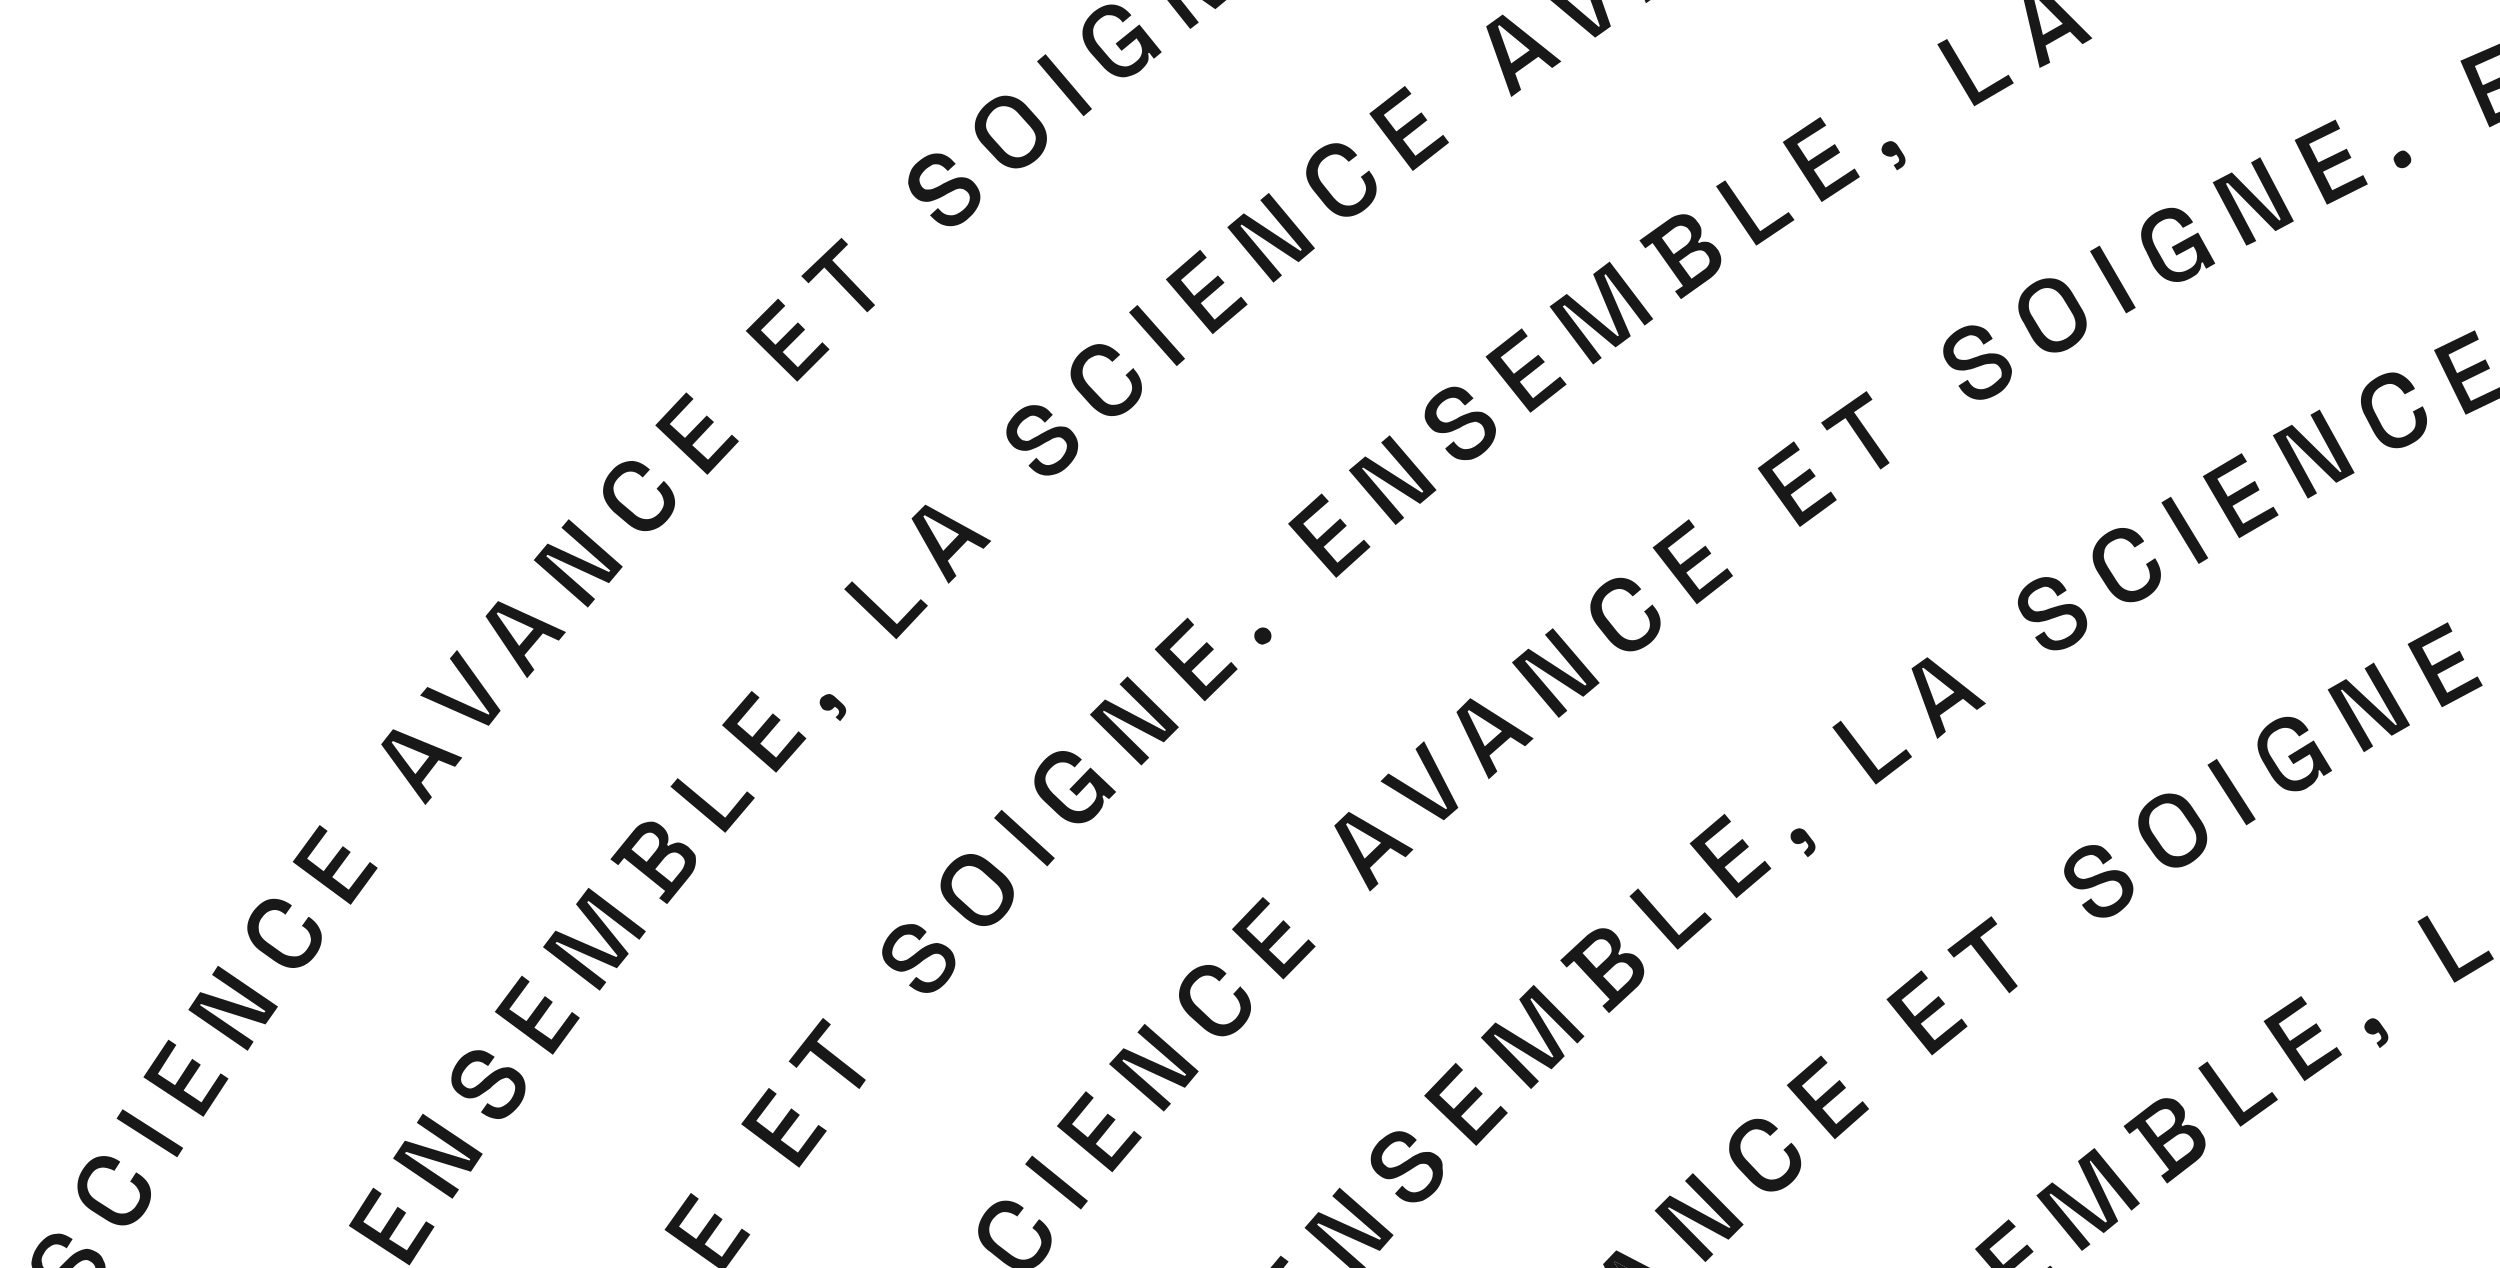 <?xml version="1.0" encoding="utf-8"?>
<!-- Generator: Adobe Illustrator 28.2.0, SVG Export Plug-In . SVG Version: 6.00 Build 0)  -->
<svg version="1.1" id="Layer_2_00000100372783214258638660000006104304518250948776_"
	 xmlns="http://www.w3.org/2000/svg" xmlns:xlink="http://www.w3.org/1999/xlink" x="0px" y="0px" viewBox="0 0 378.5 192"
	 style="enable-background:new 0 0 378.5 192;" xml:space="preserve">
<style type="text/css">
	.st0{fill:#191819;}
</style>
<g id="Layer_1-2">
	<g>
		<polygon class="st0" points="244.4,191.1 244.9,192 246.4,192 244.5,191 		"/>
		<polygon class="st0" points="367.5,138.6 366,139.5 371.6,148.8 377.6,145.2 376.8,143.9 372.3,146.6 		"/>
		<polygon class="st0" points="255.1,178.8 262,185.8 261.8,185.9 252.8,181 250.5,183.3 258.2,191.1 259.4,189.9 252.5,182.9 
			252.7,182.8 261.7,187.7 264,185.4 256.3,177.6 		"/>
		<polygon class="st0" points="248,134.5 246.7,135.7 254,143.8 259.2,139.2 258.1,138.1 254.2,141.6 		"/>
		<polygon class="st0" points="242.7,191.4 243,192 244.9,192 244.4,191.1 244.5,191 246.4,192 249.9,192 244.7,189.3 		"/>
		<polygon class="st0" points="168.3,175.2 165.9,173.2 168.9,169.5 167.7,168.6 164.7,172.2 162.3,170.2 165.6,166.2 164.4,165.2 
			160,170.5 168.4,177.5 172.9,172.2 171.7,171.2 		"/>
		<path class="st0" d="M333.2,171.3c-0.3-0.4-0.6-0.7-1-0.8s-0.7-0.2-1-0.2c-0.3,0-0.6,0.1-0.8,0.2l-0.1-0.2
			c0.1-0.2,0.3-0.5,0.4-0.8c0.1-0.3,0.1-0.6,0.1-1s-0.2-0.8-0.5-1.1l-0.1-0.1c-0.3-0.4-0.8-0.8-1.2-0.9s-1-0.2-1.5-0.1
			s-1,0.4-1.6,0.8l-4.4,3.4l0.9,1.2l1.2-0.9l4.8,6.3l-1.2,0.9l0.9,1.2l4.4-3.4c0.5-0.4,0.9-0.8,1.1-1.3c0.2-0.5,0.4-1,0.3-1.5
			c0-0.5-0.2-1-0.6-1.5L333.2,171.3L333.2,171.3z M324.8,169.7l1.8-1.3c0.4-0.3,0.9-0.5,1.3-0.5s0.8,0.2,1,0.6l0.1,0.1
			c0.3,0.4,0.4,0.8,0.3,1.2s-0.4,0.8-0.8,1.1l-1.8,1.3L324.8,169.7L324.8,169.7z M332.1,173.5c-0.1,0.4-0.4,0.8-0.8,1.1l-1.8,1.3
			l-2-2.5l1.8-1.3c0.5-0.4,0.9-0.5,1.3-0.5c0.4,0,0.8,0.2,1.1,0.6l0.1,0.1C332.1,172.7,332.2,173,332.1,173.5L332.1,173.5z"/>
		<path class="st0" d="M220.5,107.8l4.9,10.2l1.3-1.2l-1.2-2.4l3.2-2.8l2.2,1.4l1.3-1.2l-9.6-6.1L220.5,107.8L220.5,107.8z
			 M224.8,113l-2.6-5.3l0.2-0.2l5,3.2L224.8,113L224.8,113z"/>
		<path class="st0" d="M286,23.7c0.3,0.1,0.6,0,0.9-0.2l0.2-0.1l0.3,0.4c0.2,0.4,0.2,0.7-0.2,0.9l-0.5,0.3l0.5,0.8l0.5-0.3
			c0.9-0.5,1-1.3,0.5-2.1l-0.9-1.4c-0.2-0.3-0.5-0.5-0.8-0.6c-0.3-0.1-0.6,0-1,0.2s-0.5,0.5-0.6,0.8c-0.1,0.3,0,0.6,0.2,0.9
			C285.4,23.5,285.7,23.7,286,23.7L286,23.7z"/>
		<polygon class="st0" points="278.7,109.1 277.4,110.1 284,118.8 289.5,114.6 288.6,113.4 284.4,116.6 		"/>
		<path class="st0" d="M326,129.2c0.8,1.2,1.7,1.9,2.8,2.1c1.1,0.2,2.2-0.1,3.3-0.9c1.1-0.8,1.8-1.7,2-2.7s0-2.2-0.8-3.4l-1.4-2.1
			c-0.8-1.2-1.7-1.9-2.8-2c-1.1-0.2-2.2,0.1-3.3,0.9s-1.8,1.7-2,2.7c-0.2,1.1,0,2.2,0.8,3.4L326,129.2L326,129.2z M325.4,123.9
			c0.1-0.7,0.5-1.3,1.2-1.7c0.7-0.5,1.4-0.7,2.1-0.5c0.7,0.2,1.2,0.6,1.7,1.3l1.5,2.2c0.5,0.7,0.7,1.4,0.6,2.1
			c-0.1,0.7-0.5,1.3-1.2,1.8c-0.7,0.5-1.4,0.6-2.1,0.5c-0.7-0.1-1.3-0.6-1.8-1.3l-1.5-2.2C325.4,125.3,325.3,124.6,325.4,123.9
			L325.4,123.9z"/>
		
			<rect x="329.8" y="74.7" transform="matrix(0.855 -0.519 0.519 0.855 6.479 183.372)" class="st0" width="1.7" height="10.9"/>
		<polygon class="st0" points="358,101.2 362.9,109.7 362.7,109.8 355.2,102.8 352.4,104.4 357.9,113.9 359.3,113 354.4,104.5 
			354.6,104.4 362.1,111.4 364.9,109.8 359.4,100.3 		"/>
		<polygon class="st0" points="369.7,107.1 375.9,103.8 375.1,102.4 370.5,104.9 369,102.1 373.1,99.9 372.4,98.5 368.2,100.8 
			366.7,98 371.3,95.6 370.6,94.2 364.5,97.5 		"/>
		
			<rect x="159.2" y="173.6" transform="matrix(0.63 -0.776 0.776 0.63 -79.818 190.436)" class="st0" width="1.7" height="10.9"/>
		<path class="st0" d="M207.4,131.4l3.1-3l2.3,1.4l1.2-1.2l-9.8-5.7L202,125l5.4,10l1.3-1.2L207.4,131.4z M203.8,124.8l0.2-0.2
			l5.1,3l-2.5,2.4L203.8,124.8L203.8,124.8z"/>
		<polygon class="st0" points="243.9,4 242.5,0 240.8,0 242.2,3.9 242.1,4.1 237.3,0 234.7,0 241.5,5.7 		"/>
		<polygon class="st0" points="206.7,69.1 204.2,71.2 211.3,79.5 212.6,78.4 206.2,70.9 206.4,70.8 215,76.3 217.5,74.2 210.4,65.9 
			209.1,67 215.5,74.4 215.3,74.6 		"/>
		<path class="st0" d="M217.4,59.8c-0.6,0.5-1,1-1.3,1.5s-0.4,1.1-0.4,1.7s0.3,1.1,0.7,1.6c0.4,0.5,0.8,0.8,1.3,0.9
			c0.5,0.1,1,0.1,1.5,0c0.6-0.1,1.1-0.4,1.8-0.7l0.5-0.3c0.4-0.2,0.8-0.4,1.2-0.5c0.4-0.1,0.7-0.2,0.9-0.1c0.3,0.1,0.5,0.2,0.8,0.5
			c0.3,0.4,0.4,0.9,0.4,1.4c-0.1,0.5-0.4,1-1.1,1.5c-0.6,0.5-1.2,0.7-1.8,0.7s-1.1-0.3-1.6-0.9l-0.2-0.3l-1.3,1.1l0.2,0.3
			c0.5,0.6,1.1,1.1,1.7,1.3s1.3,0.2,2,0.1c0.7-0.2,1.3-0.5,2-1.1c0.6-0.5,1.1-1.1,1.4-1.7s0.4-1.2,0.4-1.8c-0.1-0.6-0.3-1.1-0.7-1.6
			c-0.4-0.5-0.9-0.8-1.4-1c-0.5-0.1-1-0.1-1.6,0c-0.6,0.2-1.2,0.4-1.8,0.7l-0.5,0.3c-0.4,0.2-0.8,0.4-1.1,0.5
			c-0.3,0.1-0.6,0.1-0.9,0s-0.5-0.2-0.7-0.5c-0.3-0.4-0.4-0.8-0.3-1.2s0.4-0.9,0.9-1.3c0.4-0.3,0.7-0.5,1.1-0.6c0.4-0.1,0.7-0.1,1,0
			c0.3,0.1,0.6,0.3,0.9,0.7l0.4,0.4l1.3-1.1l-0.4-0.4c-0.5-0.6-1-1-1.6-1.2s-1.2-0.2-1.8,0S218,59.3,217.4,59.8L217.4,59.8z"/>
		<polygon class="st0" points="341.6,36.5 337,27.8 337.3,27.7 344.5,35 347.3,33.5 342.2,23.8 340.8,24.6 345.3,33.2 345.1,33.4 
			337.9,26.1 335,27.6 340.1,37.2 		"/>
		<polygon class="st0" points="125.8,155.1 124.6,154.1 119.4,160.7 120.6,161.7 122.7,159.1 130.1,164.9 131.1,163.5 123.7,157.7 
					"/>
		<path class="st0" d="M154.8,63.8c0.3-0.3,0.7-0.5,1-0.7s0.7-0.2,1-0.1c0.3,0.1,0.7,0.3,1,0.6l0.4,0.4l1.2-1.2l-0.4-0.4
			c-0.5-0.6-1.1-0.9-1.7-1c-0.6-0.1-1.2-0.1-1.8,0.1c-0.6,0.2-1.2,0.6-1.7,1.1s-0.9,1.1-1.2,1.6c-0.2,0.6-0.3,1.1-0.2,1.7
			s0.4,1.1,0.8,1.5c0.4,0.5,0.9,0.7,1.4,0.8c0.5,0.1,1,0.1,1.5-0.1s1.1-0.4,1.7-0.8l0.5-0.3c0.4-0.2,0.8-0.4,1.1-0.6
			c0.3-0.1,0.6-0.2,0.9-0.2c0.3,0,0.6,0.2,0.8,0.4c0.4,0.4,0.5,0.8,0.4,1.3s-0.4,1-0.9,1.6c-0.6,0.5-1.1,0.8-1.7,0.9
			s-1.2-0.2-1.7-0.8l-0.3-0.3l-1.2,1.2l0.3,0.3c0.6,0.6,1.2,1,1.8,1.1c0.6,0.2,1.3,0.1,2-0.1c0.7-0.2,1.3-0.6,1.9-1.2
			c0.6-0.6,1-1.2,1.3-1.8c0.2-0.6,0.3-1.2,0.2-1.8s-0.4-1.1-0.8-1.6s-0.9-0.8-1.4-0.8c-0.5-0.1-1.1,0-1.6,0.2s-1.1,0.5-1.8,0.9
			l-0.5,0.3c-0.4,0.2-0.8,0.4-1.1,0.6s-0.6,0.2-0.9,0.1c-0.3,0-0.5-0.2-0.7-0.4c-0.3-0.3-0.5-0.8-0.4-1.2S154.3,64.3,154.8,63.8
			L154.8,63.8z"/>
		<polygon class="st0" points="207.5,82.8 206.5,81.7 202.5,85.2 200.4,82.8 203.9,79.6 202.9,78.5 199.4,81.7 197.3,79.3 
			201.2,75.9 200.1,74.7 195,79.3 202.3,87.5 		"/>
		<path class="st0" d="M126.5,108.6l0.7,0.6l0.4-0.5c0.7-0.8,0.7-1.5-0.1-2.2l-1.2-1.1c-0.3-0.2-0.6-0.4-0.9-0.3
			c-0.3,0-0.6,0.2-0.9,0.4s-0.4,0.6-0.4,0.9s0.2,0.6,0.4,0.9c0.2,0.2,0.5,0.3,0.9,0.3c0.3,0,0.6-0.2,0.8-0.4l0.2-0.2l0.4,0.3
			c0.3,0.3,0.3,0.6,0.1,0.9L126.5,108.6L126.5,108.6z"/>
		<path class="st0" d="M143.6,143.5c-0.5-0.4-1-0.6-1.5-0.7s-1.1,0.1-1.6,0.3s-1.1,0.6-1.7,1.1l-0.5,0.4c-0.4,0.3-0.7,0.5-1,0.7
			c-0.3,0.1-0.6,0.2-0.9,0.2s-0.5-0.1-0.8-0.3c-0.4-0.3-0.6-0.7-0.5-1.2s0.2-0.9,0.7-1.5c0.3-0.4,0.6-0.6,0.9-0.8
			c0.3-0.2,0.7-0.2,1-0.2c0.4,0,0.7,0.2,1.1,0.5l0.4,0.4l1.1-1.3l-0.4-0.4c-0.6-0.5-1.2-0.8-1.8-0.8s-1.2,0.1-1.8,0.3
			c-0.6,0.3-1.1,0.7-1.6,1.3s-0.8,1.2-1,1.8s-0.2,1.2,0,1.7c0.1,0.5,0.5,1,1,1.4c0.5,0.4,1,0.6,1.5,0.7c0.5,0.1,1-0.1,1.5-0.3
			c0.5-0.2,1.1-0.6,1.6-1l0.5-0.4c0.4-0.3,0.8-0.5,1.1-0.7c0.3-0.2,0.6-0.3,0.9-0.3c0.3,0,0.6,0.1,0.8,0.3c0.4,0.3,0.6,0.8,0.6,1.3
			c0,0.5-0.3,1.1-0.8,1.7c-0.5,0.6-1,0.9-1.6,1c-0.6,0.1-1.2-0.1-1.8-0.6l-0.3-0.2l-1.1,1.3l0.3,0.2c0.6,0.5,1.3,0.8,1.9,0.9
			c0.7,0.1,1.3,0,1.9-0.3c0.6-0.3,1.2-0.8,1.7-1.4s0.9-1.3,1.1-1.9s0.2-1.2,0-1.8C144.4,144.4,144.1,143.9,143.6,143.5L143.6,143.5z
			"/>
		<path class="st0" d="M166.6,53.8c0.6,0.1,1.2,0.4,1.7,0.9l0.1,0.1l1.2-1.1l-0.1-0.1c-0.9-0.9-1.8-1.4-2.8-1.5c-1-0.1-2,0.4-3,1.2
			c-1,0.9-1.5,1.9-1.6,3c-0.1,1.1,0.4,2.2,1.4,3.2l1.7,1.9c1,1,2,1.6,3.1,1.6c1.1,0,2.1-0.4,3.1-1.3c1-0.9,1.5-1.8,1.5-2.9
			s-0.4-2-1.2-2.9l-0.1-0.2l-1.2,1.1l0.2,0.2c0.5,0.5,0.8,1.1,0.8,1.7c0,0.6-0.3,1.2-0.9,1.8c-0.6,0.6-1.3,0.8-2,0.8
			s-1.3-0.4-1.9-1.1l-1.8-1.9c-0.6-0.7-0.9-1.3-0.9-2c0-0.7,0.3-1.3,0.9-1.9C165.4,54,166,53.7,166.6,53.8L166.6,53.8z"/>
		<polygon class="st0" points="194.1,41.7 187.8,34.2 188,34 196.6,39.7 199.1,37.6 192.1,29.2 190.8,30.3 197.1,37.8 196.9,38 
			188.3,32.3 185.8,34.4 192.8,42.8 		"/>
		<polygon class="st0" points="113.8,104.6 109.3,109.8 117.5,117 122.1,111.8 120.9,110.7 117.5,114.7 115.1,112.6 118.2,109 
			117,108 113.9,111.6 111.6,109.6 115,105.6 		"/>
		<path class="st0" d="M104.3,128.3l-0.1-0.1c-0.4-0.3-0.8-0.5-1.2-0.6s-0.7,0-1,0.1s-0.6,0.2-0.8,0.4l-0.2-0.2
			c0.1-0.2,0.2-0.5,0.2-0.8s0-0.7-0.2-1c-0.1-0.3-0.4-0.7-0.8-1l-0.1-0.1c-0.4-0.3-0.9-0.6-1.4-0.6c-0.5,0-1,0.1-1.5,0.3
			s-0.9,0.6-1.3,1.1l-3.5,4.3l1.2,0.9l0.9-1.1l6.2,5l-0.9,1.1l1.2,0.9l3.5-4.3c0.4-0.5,0.7-1,0.8-1.6c0.1-0.5,0.1-1,0-1.5
			C105.1,129.1,104.7,128.7,104.3,128.3L104.3,128.3z M95.6,128.6l1.4-1.7c0.3-0.4,0.7-0.7,1.1-0.8s0.8,0,1.1,0.3l0.1,0.1
			c0.4,0.3,0.5,0.6,0.5,1.1s-0.2,0.8-0.5,1.2l-1.4,1.7L95.6,128.6L95.6,128.6z M103.1,131.9l-1.4,1.7l-2.5-2l1.4-1.7
			c0.4-0.4,0.7-0.7,1.2-0.8c0.4-0.1,0.8,0,1.2,0.3l0.1,0.1c0.4,0.3,0.6,0.7,0.6,1.1C103.6,131,103.5,131.4,103.1,131.9L103.1,131.9z
			"/>
		<polygon class="st0" points="63.1,170 71.2,175.5 71.1,175.7 61.3,172.7 59.5,175.4 68.5,181.5 69.5,180.1 61.3,174.6 61.5,174.4 
			71.3,177.4 73.1,174.7 64,168.6 		"/>
		<polygon class="st0" points="61.6,189.3 58.9,187.6 61.5,183.6 60.2,182.7 57.6,186.7 55,185 57.8,180.7 56.5,179.8 52.8,185.6 
			62,191.6 65.8,185.7 64.5,184.9 		"/>
		<polygon class="st0" points="83.5,157.4 80.9,155.6 83.7,151.7 82.5,150.8 79.7,154.6 77.1,152.8 80.2,148.6 79,147.7 74.9,153.2 
			83.7,159.7 87.8,154.1 86.6,153.2 		"/>
		<polygon class="st0" points="87.2,136.9 93.5,144.7 93.3,144.9 84.1,140.9 82.2,143.4 90.8,150 91.8,148.7 84.1,142.8 84.3,142.6 
			93.4,146.6 95.2,144.4 88.9,136.6 89.1,136.4 96.8,142.3 97.8,141 89.1,134.4 		"/>
		<path class="st0" d="M78.2,162.1c-0.5-0.4-1.1-0.6-1.6-0.5c-0.5,0-1,0.2-1.6,0.5c-0.5,0.3-1,0.7-1.6,1.2l-0.4,0.4
			c-0.3,0.3-0.7,0.6-1,0.8s-0.6,0.3-0.8,0.3c-0.3,0-0.5-0.1-0.8-0.3c-0.4-0.3-0.6-0.6-0.6-1.1s0.2-1,0.6-1.5
			c0.3-0.4,0.6-0.7,0.9-0.9c0.3-0.2,0.6-0.3,1-0.3c0.3,0,0.7,0.1,1.1,0.4l0.5,0.3l1-1.4l-0.5-0.3c-0.6-0.4-1.2-0.7-1.9-0.7
			c-0.6,0-1.2,0.1-1.8,0.5c-0.6,0.3-1.1,0.8-1.5,1.4c-0.4,0.6-0.7,1.2-0.8,1.8c-0.1,0.6-0.1,1.2,0.1,1.7s0.6,1,1.1,1.3
			c0.5,0.4,1,0.6,1.5,0.6c0.5,0,1-0.1,1.5-0.4s1-0.7,1.6-1.1l0.4-0.4c0.4-0.3,0.7-0.6,1-0.8s0.6-0.3,0.9-0.4s0.6,0.1,0.8,0.3
			c0.4,0.3,0.7,0.7,0.7,1.2c0,0.5-0.2,1.1-0.6,1.7c-0.4,0.6-1,1-1.5,1.2c-0.6,0.2-1.2,0-1.8-0.4l-0.3-0.2l-1,1.4l0.3,0.2
			c0.7,0.5,1.3,0.7,2,0.8s1.3-0.1,1.9-0.5c0.6-0.4,1.1-0.9,1.6-1.5c0.5-0.7,0.8-1.3,0.9-2c0.1-0.6,0.1-1.2-0.1-1.8
			S78.8,162.5,78.2,162.1L78.2,162.1z"/>
		<polygon class="st0" points="188.9,46.1 187.9,44.9 183.9,48.4 181.8,45.9 185.4,42.8 184.4,41.7 180.8,44.8 178.8,42.4 182.7,39 
			181.7,37.8 176.5,42.3 183.6,50.6 		"/>
		<polygon class="st0" points="349.4,161.4 347.6,158.8 351.5,156.1 350.7,154.9 346.7,157.6 345,155 349.3,152 348.4,150.8 
			342.7,154.6 348.9,163.7 354.6,159.7 353.8,158.5 		"/>
		<polygon class="st0" points="306.9,188.4 303.3,191.5 301.2,189.1 305.2,185.7 304.1,184.6 299,189.1 301.5,192 305,192 
			307.9,189.5 		"/>
		<polygon class="st0" points="309.9,192 310.8,192 310.4,191.6 		"/>
		<polygon class="st0" points="339.7,168.4 334.2,160.7 332.8,161.7 339.2,170.6 344.9,166.5 344,165.3 		"/>
		<path class="st0" d="M360.3,154.8c-0.2-0.3-0.5-0.5-0.8-0.6s-0.6,0-0.9,0.2c-0.3,0.2-0.5,0.5-0.6,0.8c-0.1,0.3,0,0.6,0.2,0.9
			c0.2,0.3,0.4,0.4,0.8,0.5c0.3,0.1,0.6,0,0.9-0.2l0.2-0.1l0.3,0.4c0.2,0.4,0.2,0.6-0.2,0.9l-0.4,0.3l0.5,0.8l0.5-0.4
			c0.9-0.6,1-1.3,0.5-2.1L360.3,154.8L360.3,154.8z"/>
		
			<rect x="337" y="114.3" transform="matrix(0.841 -0.541 0.541 0.841 -11.053 201.989)" class="st0" width="1.7" height="10.9"/>
		<polygon class="st0" points="230,151.3 235.2,160 235,160.1 226.4,154.8 224.2,157.1 231.8,164.9 233,163.7 226.2,156.8 
			226.3,156.6 234.9,161.9 236.9,159.9 231.7,151.3 231.9,151.1 238.8,158 239.9,156.9 232.2,149.1 		"/>
		<path class="st0" d="M217.8,175.1c-0.5-0.4-1-0.7-1.5-0.7s-1.1,0-1.6,0.3c-0.6,0.2-1.1,0.6-1.7,1l-0.5,0.3
			c-0.4,0.3-0.8,0.5-1.1,0.6s-0.6,0.2-0.9,0.2c-0.3,0-0.5-0.1-0.8-0.4c-0.4-0.3-0.5-0.7-0.5-1.2c0.1-0.5,0.3-0.9,0.8-1.4
			c0.3-0.3,0.6-0.6,1-0.8s0.7-0.2,1-0.2c0.4,0.1,0.7,0.2,1,0.6l0.4,0.4l1.1-1.2l-0.4-0.4c-0.6-0.5-1.2-0.8-1.8-0.9
			c-0.6-0.1-1.2,0-1.8,0.3c-0.6,0.3-1.1,0.7-1.7,1.2c-0.5,0.6-0.9,1.1-1.1,1.7c-0.2,0.6-0.2,1.1-0.1,1.7c0.1,0.5,0.4,1,0.9,1.5
			c0.5,0.4,0.9,0.7,1.4,0.8s1,0,1.5-0.2c0.5-0.2,1.1-0.5,1.7-0.9l0.5-0.3c0.4-0.3,0.8-0.5,1.1-0.7s0.6-0.2,0.9-0.2
			c0.3,0,0.6,0.1,0.8,0.4c0.4,0.4,0.6,0.8,0.5,1.3c0,0.5-0.3,1.1-0.8,1.6c-0.5,0.6-1.1,0.9-1.7,1c-0.6,0.1-1.2-0.1-1.8-0.7l-0.3-0.3
			l-1.1,1.2l0.3,0.3c0.6,0.6,1.2,0.9,1.9,1s1.3,0,2-0.2c0.6-0.3,1.2-0.7,1.8-1.3c0.6-0.6,0.9-1.2,1.1-1.9c0.2-0.6,0.2-1.2,0.1-1.8
			C218.5,176,218.2,175.5,217.8,175.1L217.8,175.1z"/>
		<path class="st0" d="M248.2,145.2l-0.1-0.1c-0.4-0.4-0.7-0.6-1.1-0.7s-0.7-0.1-1-0.1c-0.3,0.1-0.6,0.1-0.8,0.3l-0.2-0.2
			c0.1-0.2,0.2-0.5,0.3-0.8s0.1-0.6,0-1s-0.3-0.7-0.6-1.1l-0.1-0.1c-0.4-0.4-0.8-0.7-1.3-0.8c-0.5-0.1-1-0.1-1.5,0.1
			c-0.5,0.2-1,0.5-1.5,0.9l-4.1,3.8l1,1.1l1.1-1l5.4,5.8l-1.1,1l1,1.1l4.1-3.8c0.5-0.4,0.8-0.9,1-1.4c0.2-0.5,0.3-1,0.2-1.5
			C248.8,146.1,248.6,145.7,248.2,145.2L248.2,145.2z M239.6,144.3l1.6-1.5c0.4-0.4,0.8-0.6,1.2-0.6c0.4,0,0.8,0.1,1.1,0.5l0.1,0.1
			c0.3,0.3,0.4,0.7,0.4,1.1s-0.3,0.8-0.7,1.2l-1.6,1.5L239.6,144.3L239.6,144.3z M247.2,147.4c-0.1,0.4-0.3,0.8-0.7,1.2l-1.6,1.5
			l-2.2-2.3l1.6-1.5c0.4-0.4,0.8-0.6,1.2-0.6c0.4,0,0.8,0.1,1.1,0.5l0.1,0.1C247.1,146.6,247.3,146.9,247.2,147.4L247.2,147.4z"/>
		<polygon class="st0" points="223.5,171.2 221.2,169 224.5,165.6 223.4,164.5 220.1,167.9 217.9,165.8 221.5,162 220.4,160.9 
			215.6,165.9 223.5,173.5 228.3,168.5 227.2,167.4 		"/>
		<polygon class="st0" points="278,170.2 275.9,167.8 279.5,164.7 278.5,163.5 274.9,166.7 272.8,164.4 276.7,160.9 275.7,159.8 
			270.5,164.3 277.8,172.5 283,167.9 282,166.7 		"/>
		<path class="st0" d="M271.2,173l-1.2,1.1l0.2,0.2c0.5,0.5,0.8,1.1,0.8,1.7s-0.2,1.2-0.9,1.8c-0.6,0.6-1.3,0.8-2,0.8
			c-0.7-0.1-1.3-0.4-1.9-1.1l-1.8-1.9c-0.6-0.6-0.9-1.3-0.9-2c0-0.7,0.3-1.3,0.9-1.9c0.6-0.6,1.2-0.8,1.8-0.7
			c0.6,0.1,1.2,0.4,1.7,0.9l0.1,0.1l1.2-1.1l-0.1-0.1c-0.9-0.9-1.8-1.4-2.8-1.4c-1-0.1-2,0.4-3,1.3c-1,0.9-1.5,1.9-1.5,3
			c-0.1,1.1,0.4,2.1,1.4,3.2l1.8,1.9c1,1,2,1.6,3.1,1.6c1.1,0,2.1-0.4,3.1-1.3c1-0.9,1.5-1.9,1.5-2.9c0-1-0.4-2-1.2-2.9L271.2,173
			L271.2,173z"/>
		<path class="st0" d="M273.1,129.1l0.6,0.7l0.5-0.4c0.8-0.6,0.9-1.4,0.2-2.2l-1-1.3c-0.2-0.3-0.5-0.4-0.9-0.5
			c-0.3,0-0.6,0.1-0.9,0.3s-0.5,0.5-0.5,0.8c0,0.3,0,0.6,0.3,0.9c0.2,0.3,0.5,0.4,0.8,0.4c0.3,0,0.6-0.1,0.9-0.3l0.2-0.2l0.3,0.4
			c0.3,0.3,0.2,0.6-0.1,0.9L273.1,129.1L273.1,129.1z"/>
		<polygon class="st0" points="172.2,156.3 179.6,162.7 179.4,162.9 170.1,158.7 167.9,161.1 176.2,168.3 177.3,167.1 169.9,160.6 
			170.1,160.4 179.4,164.7 181.5,162.2 173.3,155 		"/>
		<path class="st0" d="M187.8,149.3l-1.1,1.2l0.2,0.2c0.5,0.5,0.8,1.1,0.9,1.7c0.1,0.6-0.2,1.2-0.7,1.8c-0.6,0.6-1.2,0.9-1.9,0.9
			c-0.7,0-1.4-0.3-2-0.9l-1.9-1.8c-0.7-0.6-1-1.2-1.1-1.9s0.2-1.3,0.8-1.9s1.1-0.9,1.8-0.9c0.6,0,1.2,0.3,1.7,0.8l0.1,0.1l1.1-1.2
			l-0.1-0.1c-0.9-0.9-1.9-1.3-2.9-1.2s-2,0.5-2.9,1.5c-0.9,1-1.3,2-1.3,3.1c0,1.1,0.6,2.1,1.6,3.1l1.9,1.7c1.1,1,2.1,1.4,3.2,1.4
			c1.1-0.1,2.1-0.6,3-1.6c0.9-1,1.3-2,1.2-3c-0.1-1-0.5-1.9-1.5-2.8L187.8,149.3L187.8,149.3z"/>
		<polygon class="st0" points="193.9,190.1 192.3,192 194.3,192 195.1,191 		"/>
		<polygon class="st0" points="276.6,65.2 279.4,63.3 284.7,71.1 286.1,70.1 280.7,62.4 283.5,60.5 282.6,59.2 275.7,64 		"/>
		<polygon class="st0" points="176.2,112.4 178.5,110.1 170.7,102.4 169.5,103.6 176.5,110.5 176.4,110.7 167.3,105.9 165,108.2 
			172.8,115.9 174,114.7 167,107.8 167.1,107.6 		"/>
		<polygon class="st0" points="120.8,174.5 118.2,172.6 121.1,168.8 119.8,167.8 117,171.6 114.5,169.7 117.6,165.6 116.4,164.7 
			112.2,170.2 121,176.8 125.2,171.2 123.9,170.3 		"/>
		<polygon class="st0" points="112.3,186 109.3,190.3 106.7,188.4 109.4,184.6 108.2,183.7 105.4,187.6 102.8,185.7 105.8,181.5 
			104.6,180.6 100.6,186.2 108.8,192 109.9,192 113.6,186.9 		"/>
		<path class="st0" d="M167.9,121l1.1-1.1l-3.9-3.7l-3.2,3.3l1.1,1l2-2.1l0.1,0.1c0.5,0.5,0.8,1.1,0.9,1.6c0.1,0.6-0.2,1.2-0.8,1.8
			c-0.6,0.6-1.2,0.9-1.9,0.9c-0.7,0-1.4-0.3-2-0.9l-1.9-1.8c-0.6-0.6-1-1.3-1.1-1.9c-0.1-0.7,0.2-1.3,0.8-1.9
			c0.4-0.4,0.8-0.7,1.2-0.8c0.4-0.1,0.8-0.1,1.2,0c0.4,0.1,0.7,0.3,1.1,0.6l0.1,0.1l1.1-1.2l-0.1-0.1c-0.9-0.8-1.8-1.2-2.8-1.2
			s-2,0.5-2.9,1.5c-0.9,1-1.4,2-1.4,3.1c0,1.1,0.5,2.1,1.6,3.1l1.9,1.8c0.7,0.7,1.4,1.1,2.1,1.3s1.4,0.2,2.1,0s1.3-0.6,1.8-1.2
			c0.4-0.4,0.6-0.8,0.8-1.1c0.1-0.3,0.2-0.7,0.2-0.9s-0.1-0.5-0.2-0.7l0.2-0.2L167.9,121L167.9,121z"/>
		<path class="st0" d="M158.2,190.5c0.8-1,1.1-2.1,1-3.1c-0.1-1-0.7-1.9-1.7-2.7l-0.2-0.1l-1,1.3l0.2,0.2c0.6,0.4,0.9,1,1.1,1.6
			s-0.1,1.2-0.6,1.9c-0.5,0.7-1.1,1-1.8,1.1s-1.4-0.2-2.1-0.7l-2.1-1.6c-0.7-0.6-1.1-1.2-1.2-1.9c-0.1-0.7,0.1-1.4,0.6-2
			c0.5-0.6,1.1-1,1.7-1c0.6,0,1.2,0.2,1.8,0.6l0.1,0.1l1-1.3l-0.1-0.1c-1-0.8-2-1.1-3-1c-1,0.1-1.9,0.7-2.7,1.7
			c-0.8,1.1-1.2,2.1-1.1,3.2s0.7,2.1,1.9,2.9l2,1.6c0.4,0.3,0.9,0.6,1.3,0.8h3.1C157.1,191.7,157.7,191.2,158.2,190.5L158.2,190.5z"
			/>
		<path class="st0" d="M192.1,97.2c0.3-0.2,0.4-0.6,0.4-0.9c0-0.3-0.1-0.7-0.4-0.9c-0.2-0.3-0.6-0.4-0.9-0.4c-0.3,0-0.6,0.1-0.9,0.4
			c-0.3,0.2-0.4,0.5-0.4,0.9c0,0.3,0.1,0.6,0.4,0.9c0.3,0.3,0.6,0.4,0.9,0.4C191.5,97.5,191.8,97.4,192.1,97.2z"/>
		<polygon class="st0" points="271.6,66.8 266.1,70.9 272.5,79.8 278.1,75.7 277.2,74.4 272.9,77.5 271.1,74.9 274.9,72.1 274,70.9 
			270.2,73.7 268.3,71.1 272.5,68.1 		"/>
		<polygon class="st0" points="263.8,127 260.1,130.1 258.1,127.7 262.1,124.4 261.1,123.2 255.8,127.7 262.9,136 268.2,131.5 
			267.2,130.3 263.2,133.7 261.1,131.3 264.8,128.2 		"/>
		<path class="st0" d="M250.2,36.8l4.6,6.5l-1.2,0.8l0.9,1.2l4.5-3.2c0.5-0.4,0.9-0.8,1.2-1.3c0.3-0.5,0.4-1,0.4-1.5
			c0-0.5-0.2-1-0.5-1.5l-0.1-0.1c-0.3-0.4-0.6-0.7-1-0.9c-0.3-0.2-0.7-0.2-1-0.2c-0.3,0-0.6,0.1-0.8,0.2l-0.1-0.2
			c0.1-0.2,0.3-0.5,0.4-0.7c0.1-0.3,0.1-0.6,0.1-1s-0.2-0.8-0.5-1.2l-0.1-0.1c-0.3-0.5-0.7-0.8-1.2-1c-0.5-0.2-1-0.2-1.5-0.1
			s-1.1,0.3-1.6,0.7l-4.5,3.2l0.9,1.2L250.2,36.8L250.2,36.8z M257.4,37.9c0.4,0,0.8,0.2,1,0.6l0.1,0.1c0.3,0.4,0.4,0.8,0.3,1.2
			c-0.1,0.4-0.4,0.8-0.9,1.1l-1.8,1.3l-1.9-2.6l1.8-1.3C256.5,38.1,257,37.9,257.4,37.9L257.4,37.9z M253.4,34.6
			c0.4-0.3,0.9-0.5,1.3-0.4s0.8,0.2,1,0.6l0.1,0.1c0.3,0.4,0.3,0.8,0.2,1.2c-0.1,0.4-0.4,0.8-0.8,1.1l-1.8,1.3l-1.8-2.5L253.4,34.6
			L253.4,34.6z"/>
		<polygon class="st0" points="255.7,78.6 250.2,82.9 256.9,91.5 262.4,87.2 261.5,86 257.3,89.3 255.3,86.7 259.1,83.8 258.2,82.6 
			254.4,85.5 252.5,83 256.6,79.8 		"/>
		<polygon class="st0" points="302.4,139.9 301.5,138.7 294.8,143.8 295.8,145 298.4,143 304.2,150.4 305.5,149.3 299.8,141.9 		"/>
		<path class="st0" d="M307.2,94c0.5,0.2,1,0.2,1.5,0.2c0.6-0.1,1.2-0.2,1.9-0.5l0.6-0.2c0.5-0.2,0.9-0.3,1.2-0.4
			c0.4-0.1,0.7-0.1,1,0c0.3,0.1,0.5,0.3,0.7,0.5c0.3,0.4,0.4,0.9,0.2,1.4s-0.5,1-1.2,1.4c-0.6,0.4-1.3,0.6-1.9,0.6
			c-0.6-0.1-1.1-0.4-1.5-1.1l-0.2-0.3l-1.4,0.9l0.2,0.3c0.5,0.7,1,1.2,1.6,1.4c0.6,0.3,1.3,0.3,2,0.2s1.4-0.4,2.1-0.8
			c0.7-0.5,1.2-1,1.5-1.5c0.4-0.6,0.5-1.1,0.5-1.7c0-0.6-0.2-1.2-0.5-1.7c-0.4-0.6-0.8-0.9-1.3-1.1c-0.5-0.2-1-0.2-1.6-0.1
			s-1.2,0.3-1.9,0.5l-0.6,0.2c-0.5,0.2-0.8,0.3-1.2,0.3c-0.3,0.1-0.6,0.1-0.9,0c-0.2-0.1-0.5-0.3-0.7-0.6c-0.3-0.4-0.3-0.8-0.2-1.3
			c0.1-0.4,0.5-0.8,1.1-1.2c0.4-0.2,0.8-0.4,1.1-0.5s0.7-0.1,1,0.1c0.3,0.1,0.6,0.4,0.9,0.8l0.3,0.5l1.4-0.9l-0.3-0.5
			c-0.4-0.6-0.9-1.1-1.5-1.3c-0.6-0.2-1.2-0.3-1.8-0.2c-0.6,0.1-1.3,0.4-1.9,0.8s-1.1,0.9-1.4,1.4c-0.3,0.5-0.5,1.1-0.5,1.6
			c0,0.6,0.2,1.1,0.5,1.6C306.3,93.4,306.7,93.8,307.2,94L307.2,94z"/>
		<polygon class="st0" points="292.9,157.5 290.8,155 294.5,152 293.5,150.8 289.9,153.9 287.9,151.4 291.9,148.1 290.9,146.9 
			285.6,151.3 292.5,159.8 297.9,155.4 297,154.2 		"/>
		<path class="st0" d="M301.5,58.4c-0.6,0.4-1.3,0.6-1.9,0.5c-0.6-0.1-1.1-0.4-1.5-1.1l-0.2-0.3l-1.4,0.9l0.2,0.3
			c0.4,0.7,1,1.2,1.6,1.5c0.6,0.3,1.3,0.4,2,0.3c0.7-0.1,1.4-0.4,2.1-0.8c0.7-0.4,1.2-0.9,1.6-1.5s0.5-1.1,0.6-1.7s-0.2-1.2-0.5-1.7
			s-0.8-0.9-1.3-1.1c-0.5-0.2-1-0.2-1.6-0.2c-0.6,0.1-1.2,0.2-1.9,0.5l-0.6,0.2c-0.5,0.2-0.9,0.3-1.2,0.3c-0.3,0-0.6,0-0.9-0.1
			s-0.5-0.3-0.6-0.6c-0.3-0.4-0.3-0.8-0.1-1.3c0.2-0.4,0.5-0.8,1.1-1.2c0.4-0.2,0.8-0.4,1.1-0.5s0.7,0,1,0.1
			c0.3,0.1,0.6,0.4,0.9,0.8l0.3,0.5l1.4-0.9l-0.3-0.5c-0.4-0.7-0.9-1.1-1.5-1.3c-0.6-0.2-1.2-0.3-1.8-0.2c-0.6,0.1-1.3,0.4-1.9,0.8
			c-0.6,0.4-1.1,0.9-1.5,1.4c-0.3,0.5-0.5,1-0.5,1.6c0,0.6,0.1,1.1,0.5,1.7c0.3,0.5,0.7,0.9,1.2,1.1c0.5,0.2,1,0.2,1.5,0.2
			c0.6-0.1,1.2-0.2,1.9-0.5l0.6-0.2c0.5-0.2,0.9-0.3,1.2-0.3s0.7-0.1,1,0c0.3,0.1,0.5,0.3,0.7,0.6c0.3,0.4,0.3,0.9,0.2,1.4
			C302.6,57.5,302.2,57.9,301.5,58.4L301.5,58.4z"/>
		<polygon class="st0" points="214.3,113.4 219.1,122.4 218.9,122.5 210.2,117.1 209,118.3 218.6,124.2 220.8,122.3 215.6,112.2 		
			"/>
		<polygon class="st0" points="179.8,93.5 174.8,98.3 182.4,106.2 187.4,101.3 186.4,100.2 182.6,103.9 180.4,101.6 183.8,98.3 
			182.7,97.2 179.3,100.5 177.1,98.3 180.8,94.6 		"/>
		<polygon class="st0" points="199.4,185.4 199.6,185.2 208.9,189.4 211,187 202.8,179.8 201.7,181.1 209.1,187.5 208.9,187.7 
			199.6,183.5 197.5,185.9 204.4,192 206.7,192 206.8,191.9 		"/>
		<polygon class="st0" points="194.4,146 192.1,143.8 195.4,140.4 194.3,139.3 191,142.8 188.7,140.6 192.3,136.8 191.2,135.8 
			186.5,140.7 194.3,148.3 199.2,143.3 198.1,142.2 		"/>
		<path class="st0" d="M243.6,89.8c0.6-0.5,1.3-0.7,1.9-0.6s1.1,0.5,1.6,1l0.1,0.1l1.3-1.1l-0.1-0.1c-0.8-1-1.7-1.5-2.7-1.6
			c-1-0.1-2,0.2-3.1,1.1c-1,0.8-1.6,1.8-1.8,2.9c-0.1,1.1,0.2,2.2,1.1,3.3l1.6,2c0.9,1.1,1.9,1.7,3,1.8s2.1-0.3,3.2-1.1
			c1-0.8,1.6-1.8,1.7-2.8c0.1-1-0.2-2-1.1-3l-0.1-0.2l-1.3,1.1l0.2,0.2c0.5,0.6,0.7,1.2,0.7,1.8c0,0.6-0.3,1.2-1,1.7
			c-0.6,0.5-1.3,0.7-2,0.6c-0.7-0.1-1.3-0.5-1.9-1.2l-1.6-2c-0.6-0.7-0.8-1.4-0.8-2.1C242.6,90.9,242.9,90.3,243.6,89.8L243.6,89.8z
			"/>
		<polygon class="st0" points="231.4,98.2 228.9,100.3 236,108.7 237.3,107.6 230.9,100.1 231.1,99.9 239.7,105.5 242.2,103.4 
			235.1,95.1 233.9,96.1 240.2,103.6 240,103.8 		"/>
		<polygon class="st0" points="314.6,175.8 319,184.9 318.8,185.1 310.7,179 308.3,181 315.2,189.4 316.5,188.4 310.3,180.9 
			310.5,180.7 318.5,186.7 320.7,184.9 316.4,175.9 316.5,175.7 322.7,183.3 324,182.2 317.1,173.8 		"/>
		<polygon class="st0" points="372.7,57.9 377,55.8 376.3,54.4 372,56.5 370.7,53.7 375.3,51.4 374.7,50 368.5,53 373.3,62.8 
			378.5,60.3 378.5,58.6 374.1,60.7 		"/>
		<path class="st0" d="M344.7,110.6c0.5-0.3,0.9-0.4,1.3-0.4c0.4,0,0.8,0.1,1.1,0.3c0.3,0.2,0.6,0.5,0.9,0.9l0.1,0.1l1.4-0.9l0-0.1
			c-0.6-1-1.4-1.7-2.4-1.9c-1-0.2-2,0-3.1,0.7c-1.1,0.7-1.8,1.6-2.1,2.6s0,2.2,0.7,3.4l1.3,2.2c0.5,0.8,1.1,1.4,1.7,1.8
			c0.6,0.4,1.3,0.5,2,0.5c0.7,0,1.4-0.2,2-0.7c0.5-0.3,0.8-0.6,1-0.9c0.2-0.3,0.4-0.6,0.4-0.8c0-0.3,0.1-0.5,0-0.7l0.2-0.1l0.6,0.9
			l1.3-0.8l-2.8-4.6l-3.9,2.4l0.8,1.2l2.5-1.5l0.1,0.2c0.4,0.6,0.5,1.2,0.4,1.8s-0.5,1.1-1.2,1.5c-0.7,0.4-1.4,0.6-2.1,0.4
			c-0.7-0.2-1.2-0.7-1.7-1.4l-1.4-2.2c-0.5-0.8-0.6-1.5-0.5-2.2S343.9,111,344.7,110.6L344.7,110.6z"/>
		<path class="st0" d="M357.6,59.6c-0.3,1-0.2,2.2,0.5,3.4l1.2,2.3c0.7,1.3,1.5,2.1,2.5,2.4c1,0.3,2.1,0.2,3.3-0.5
			c1.2-0.6,1.9-1.4,2.2-2.4c0.3-1,0.2-2-0.4-3.1l-0.1-0.2l-1.5,0.8l0.1,0.2c0.3,0.7,0.4,1.3,0.3,1.9c-0.1,0.6-0.6,1.1-1.3,1.5
			c-0.7,0.4-1.4,0.5-2.1,0.2s-1.2-0.8-1.6-1.5l-1.2-2.3c-0.4-0.8-0.5-1.5-0.3-2.2c0.2-0.7,0.6-1.2,1.4-1.6c0.7-0.4,1.4-0.5,2-0.2
			s1,0.7,1.4,1.3l0.1,0.1l1.5-0.8l0-0.1c-0.6-1.1-1.4-1.8-2.3-2.2s-2-0.2-3.2,0.4C358.7,57.8,357.9,58.6,357.6,59.6L357.6,59.6z"/>
		<polygon class="st0" points="339.4,68.6 333.5,72.1 339,81.5 345,78 344.2,76.7 339.6,79.3 338,76.6 342.1,74.2 341.4,72.8 
			337.3,75.2 335.7,72.5 340.2,69.9 		"/>
		<path class="st0" d="M150.6,23.8c0.9,1.1,1.9,1.6,3.1,1.7c1.1,0,2.1-0.4,3.1-1.2s1.6-1.9,1.7-3c0.1-1.1-0.3-2.2-1.2-3.2l-1.7-1.9
			c-0.9-1.1-2-1.6-3.1-1.7s-2.1,0.4-3.2,1.3c-1,0.9-1.6,1.9-1.7,3c-0.1,1.1,0.3,2.2,1.3,3.2L150.6,23.8L150.6,23.8z M150.3,16.8
			c0.6-0.6,1.3-0.8,2-0.7c0.7,0.1,1.3,0.4,1.9,1.1l1.8,2c0.6,0.7,0.9,1.3,0.8,2s-0.4,1.3-1,1.9c-0.6,0.5-1.3,0.8-2,0.7
			s-1.3-0.4-1.9-1.1l-1.8-2c-0.6-0.7-0.9-1.3-0.8-2C149.4,18,149.7,17.4,150.3,16.8L150.3,16.8z"/>
		
			<rect x="154.2" y="121.4" transform="matrix(0.673 -0.74 0.74 0.673 -43.117 156.252)" class="st0" width="1.7" height="10.9"/>
		<polygon class="st0" points="127.8,89.2 135.7,96.8 140.5,91.7 139.4,90.7 135.8,94.5 129,88 		"/>
		<path class="st0" d="M149.9,130.6c-1.1-0.9-2.1-1.4-3.2-1.3c-1.1,0.1-2.1,0.7-3,1.7c-0.9,1-1.3,2.1-1.3,3.1c0,1.1,0.6,2.1,1.7,3.1
			l1.9,1.7c1.1,0.9,2.1,1.4,3.2,1.3c1.1-0.1,2.1-0.6,3-1.7c0.9-1,1.3-2.1,1.3-3.2s-0.6-2.1-1.7-3.1L149.9,130.6L149.9,130.6z
			 M151.1,137.6c-0.6,0.6-1.2,1-1.9,1c-0.7,0-1.4-0.2-2-0.8l-2-1.8c-0.7-0.6-1-1.2-1.1-1.9c-0.1-0.7,0.2-1.4,0.7-2
			c0.6-0.6,1.2-1,1.9-1s1.4,0.3,2,0.8l2,1.8c0.7,0.6,1,1.2,1.1,1.9C151.9,136.2,151.6,136.9,151.1,137.6L151.1,137.6z"/>
		<path class="st0" d="M148.9,83.1l1.2-1.2l-10-5.5l-2.1,2.1l5.6,9.9l1.2-1.2l-1.3-2.3l3-3.1L148.9,83.1L148.9,83.1z M142.8,83.4
			l-3-5.2l0.2-0.2l5.2,2.9L142.8,83.4z"/>
		<polygon class="st0" points="124.8,40.5 131.3,47.3 132.5,46.2 126,39.4 128.4,37 127.4,36 121.3,41.8 122.4,42.9 		"/>
		<path class="st0" d="M138.3,29.6c0.4,0.5,0.9,0.8,1.4,0.9s1,0.1,1.5-0.1c0.6-0.2,1.1-0.4,1.8-0.8l0.5-0.3c0.4-0.2,0.8-0.4,1.2-0.6
			c0.3-0.1,0.6-0.2,0.9-0.1c0.3,0,0.5,0.2,0.8,0.4c0.4,0.4,0.5,0.8,0.4,1.3s-0.4,1-1,1.5c-0.6,0.5-1.2,0.8-1.8,0.8
			c-0.6,0-1.2-0.2-1.7-0.8l-0.3-0.3l-1.2,1.1l0.3,0.3c0.6,0.6,1.1,1,1.8,1.2c0.6,0.2,1.3,0.2,2,0s1.3-0.6,1.9-1.2
			c0.6-0.5,1-1.1,1.3-1.7s0.4-1.2,0.3-1.8c-0.1-0.6-0.4-1.1-0.8-1.6c-0.4-0.5-0.9-0.8-1.4-0.9c-0.5-0.1-1.1-0.1-1.6,0.1
			c-0.6,0.2-1.2,0.5-1.8,0.8l-0.5,0.3c-0.4,0.2-0.8,0.4-1.1,0.5s-0.6,0.1-0.9,0.1c-0.3,0-0.5-0.2-0.7-0.4c-0.3-0.4-0.4-0.8-0.4-1.2
			c0.1-0.5,0.4-0.9,0.9-1.4c0.3-0.3,0.7-0.5,1-0.7s0.7-0.1,1-0.1c0.3,0.1,0.7,0.3,1,0.6l0.4,0.4l1.2-1.1l-0.4-0.4
			c-0.5-0.6-1.1-0.9-1.7-1.1c-0.6-0.1-1.2-0.1-1.8,0.1c-0.6,0.2-1.2,0.6-1.8,1.1s-1,1-1.2,1.6c-0.2,0.6-0.3,1.1-0.3,1.7
			C137.7,28.6,137.9,29.2,138.3,29.6L138.3,29.6z"/>
		<polygon class="st0" points="113.1,119.8 109.8,123.8 102.6,117.8 101.5,119.1 109.8,126.1 114.3,120.8 		"/>
		<path class="st0" d="M166.8,9.9c0.6,0.7,1.2,1.2,1.9,1.5c0.7,0.3,1.4,0.4,2.1,0.2s1.3-0.4,1.9-0.9c0.4-0.4,0.7-0.7,0.9-1
			c0.2-0.3,0.3-0.6,0.3-0.9c0-0.3,0-0.5-0.1-0.7L174,8l0.7,0.9l1.2-1l-3.4-4.2l-3.6,2.9l0.9,1.1l2.3-1.9l0.1,0.2
			c0.5,0.6,0.7,1.1,0.7,1.7c0,0.6-0.3,1.2-1,1.7c-0.6,0.5-1.3,0.8-2,0.6c-0.7-0.1-1.3-0.5-1.9-1.2l-1.7-2c-0.6-0.7-0.8-1.4-0.8-2.1
			c0-0.7,0.4-1.3,1-1.8c0.4-0.3,0.8-0.6,1.2-0.6s0.8,0,1.2,0.2c0.4,0.2,0.7,0.4,1,0.8l0.1,0.1l1.3-1.1l-0.1-0.1
			c-0.8-0.9-1.6-1.4-2.6-1.5c-1-0.1-2,0.3-3,1.1c-1,0.9-1.6,1.8-1.7,2.9s0.3,2.2,1.2,3.3L166.8,9.9L166.8,9.9z"/>
		
			<rect x="160.3" y="7.5" transform="matrix(0.763 -0.647 0.647 0.763 29.834 107.284)" class="st0" width="1.7" height="10.9"/>
		<path class="st0" d="M39.6,144.1l2.1,1.5c1.2,0.8,2.3,1.1,3.3,0.9c1.1-0.2,2-0.8,2.8-1.9c0.8-1.1,1-2.1,0.9-3.1
			c-0.2-1-0.8-1.9-1.8-2.6l-0.2-0.1l-1,1.4l0.2,0.1c0.6,0.4,1,0.9,1.1,1.5c0.2,0.6,0,1.2-0.5,1.9c-0.5,0.7-1.1,1.1-1.8,1.1
			s-1.4-0.1-2.1-0.6l-2.1-1.5c-0.7-0.5-1.2-1.1-1.3-1.8s0-1.4,0.5-2c0.5-0.7,1-1,1.6-1.1c0.6-0.1,1.2,0.1,1.8,0.6l0.1,0.1l1-1.4
			l-0.1-0.1c-1-0.7-2-1-3-0.9s-1.9,0.8-2.7,1.8c-0.8,1.1-1.1,2.2-0.9,3.2C37.8,142.3,38.4,143.3,39.6,144.1L39.6,144.1z"/>
		<path class="st0" d="M80.9,101.4l-1.5-2.2l2.8-3.3l2.4,1.1l1.1-1.3L75.4,91l-1.9,2.3l6.3,9.4C79.8,102.7,80.9,101.4,80.9,101.4z
			 M75.2,92.9l0.2-0.2l5.4,2.5l-2.2,2.6L75.2,92.9z"/>
		<path class="st0" d="M363.3,25.4c0.3,0.1,0.6,0.1,1-0.1c0.3-0.2,0.5-0.4,0.7-0.7c0.1-0.3,0.1-0.6-0.1-1c-0.2-0.3-0.4-0.5-0.7-0.7
			s-0.6-0.1-1,0.1c-0.3,0.2-0.5,0.4-0.7,0.7s-0.1,0.6,0.1,1S362.9,25.3,363.3,25.4L363.3,25.4z"/>
		<polygon class="st0" points="376.9,19.3 378.5,18.5 378.5,16.9 377.8,17.2 376.5,14.2 378.5,13.4 378.5,11.7 375.9,12.9 374.7,10 
			378.5,8.3 378.5,6.6 372.5,9.2 		"/>
		<polygon class="st0" points="358.5,27.9 357.8,26.5 353.1,28.8 351.7,26 356,23.9 355.3,22.5 351,24.6 349.6,21.8 354.3,19.5 
			353.6,18.1 347.4,21.2 352.3,31 		"/>
		<path class="st0" d="M65.4,120.7l-1.6-2.2l2.6-3.4l2.5,1l1.1-1.4l-10.5-4.3l-1.8,2.3l6.7,9.2L65.4,120.7L65.4,120.7z M59.3,112.4
			l0.2-0.2l5.5,2.3l-2.1,2.7C62.8,117.2,59.3,112.4,59.3,112.4z"/>
		<polygon class="st0" points="57.2,131.4 56,130.5 52.8,134.7 50.3,132.8 53.1,129 51.9,128.1 49,131.9 46.5,130 49.6,125.8 
			48.4,124.9 44.3,130.5 53.1,137 		"/>
		<polygon class="st0" points="75.8,107.6 69.2,98.4 68.1,99.7 74.1,108 74,108.2 64.7,104 63.6,105.3 74,109.9 		"/>
		<path class="st0" d="M307.6,51.1c0.7,1.2,1.6,2,2.7,2.2s2.2,0,3.3-0.7c1.1-0.7,1.9-1.6,2.2-2.6s0.1-2.2-0.7-3.4l-1.3-2.2
			c-0.7-1.2-1.6-2-2.7-2.2c-1.1-0.2-2.2,0-3.3,0.7c-1.1,0.7-1.9,1.6-2.1,2.6c-0.3,1.1-0.1,2.2,0.7,3.4L307.6,51.1L307.6,51.1z
			 M307.2,45.8c0.1-0.7,0.6-1.2,1.3-1.7c0.7-0.5,1.4-0.6,2.1-0.4c0.7,0.2,1.2,0.7,1.7,1.4l1.4,2.3c0.5,0.8,0.6,1.5,0.5,2.1
			c-0.1,0.7-0.6,1.2-1.3,1.7c-0.7,0.4-1.4,0.6-2.1,0.4c-0.7-0.2-1.2-0.7-1.7-1.4l-1.4-2.3C307.2,47.2,307.1,46.5,307.2,45.8
			L307.2,45.8z"/>
		<polygon class="st0" points="249.9,0 249,0 249.2,0.5 		"/>
		<polygon class="st0" points="111.9,66.8 110.8,65.8 107.2,69.6 104.8,67.4 108.1,63.9 107,62.9 103.7,66.3 101.4,64.2 105,60.4 
			103.9,59.4 99.2,64.4 107.1,71.9 		"/>
		<polygon class="st0" points="237.2,44.5 234.6,46.4 241.2,55.2 242.5,54.2 236.6,46.4 236.9,46.2 244.6,52.6 246.9,50.9 
			242.9,41.7 243.1,41.5 249,49.3 250.3,48.3 243.7,39.6 241.2,41.5 245.1,50.8 244.9,50.9 		"/>
		<polygon class="st0" points="271.7,33.3 270.8,32.1 266.5,35 261.2,27.3 259.8,28.2 265.9,37.2 		"/>
		<polygon class="st0" points="237.2,58.2 236.2,57 232.1,60.3 230.1,57.8 233.9,54.8 232.9,53.7 229.2,56.6 227.2,54.1 231.3,50.9 
			230.4,49.7 224.9,54 231.7,62.5 		"/>
		<polygon class="st0" points="125.6,52.9 124.5,51.8 120.8,55.6 118.5,53.3 121.9,49.9 120.8,48.8 117.4,52.2 115.2,50 118.9,46.3 
			117.8,45.2 112.9,50.1 120.7,57.8 		"/>
		<polygon class="st0" points="281.6,26.8 280.8,25.5 276.4,28.4 274.6,25.7 278.6,23.1 277.8,21.8 273.8,24.4 272.1,21.8 276.5,19 
			275.6,17.7 269.9,21.5 275.8,30.6 		"/>
		<path class="st0" d="M230.3,13.6l-0.9-2.5l3.5-2.5l2.1,1.7l1.4-1l-8.9-7.1L225,4l3.8,10.7L230.3,13.6L230.3,13.6z M226.8,4
			l0.2-0.2l4.6,3.8l-2.8,2C228.8,9.6,226.8,4,226.8,4z"/>
		<path class="st0" d="M319.7,82c0.7-0.4,1.3-0.6,1.9-0.4s1.1,0.6,1.5,1.2l0.1,0.1l1.4-0.9l0-0.1c-0.7-1.1-1.5-1.7-2.5-1.9
			c-1-0.2-2,0-3.1,0.7c-1.1,0.7-1.8,1.6-2.1,2.7c-0.2,1.1,0,2.2,0.8,3.4l1.4,2.2c0.8,1.2,1.7,1.9,2.7,2.1c1.1,0.2,2.2,0,3.3-0.7
			c1.1-0.7,1.8-1.6,2-2.6c0.2-1,0-2-0.7-3.1l-0.1-0.2l-1.4,0.9l0.1,0.2c0.4,0.6,0.5,1.2,0.5,1.8c-0.1,0.6-0.5,1.1-1.2,1.6
			c-0.7,0.4-1.4,0.6-2.1,0.4c-0.7-0.2-1.2-0.6-1.7-1.4l-1.4-2.2c-0.5-0.8-0.7-1.5-0.5-2.2C318.6,83,319,82.4,319.7,82L319.7,82z"/>
		<polygon class="st0" points="347,64.3 344.1,65.9 349.4,75.5 350.8,74.7 346.1,66.1 346.3,65.9 353.7,73.1 356.5,71.6 351.2,62 
			349.8,62.8 354.5,71.4 354.3,71.5 		"/>
		<path class="st0" d="M294.6,110.8l-0.9-2.5l3.5-2.5l2.1,1.7l1.4-1l-8.9-7l-2.4,1.7l3.9,10.7L294.6,110.8L294.6,110.8z M291,101.2
			L291,101.2l0.2-0.1l4.7,3.7l-2.8,2"/>
		<polygon class="st0" points="90.1,90.7 82.7,84.2 82.9,84 92.2,88.3 94.3,85.8 86.1,78.6 85,79.9 92.4,86.4 92.2,86.6 82.9,82.3 
			80.8,84.8 89,92 		"/>
		<path class="st0" d="M326,40.3c0.5,0.8,1,1.4,1.6,1.8c0.6,0.4,1.3,0.6,2,0.6c0.7,0,1.4-0.2,2.1-0.6c0.5-0.3,0.9-0.5,1.1-0.8
			c0.2-0.3,0.4-0.6,0.4-0.8s0.1-0.5,0.1-0.7l0.2-0.1l0.5,1l1.4-0.8l-2.6-4.7l-4,2.2l0.7,1.3l2.6-1.4l0.1,0.2
			c0.4,0.6,0.5,1.2,0.4,1.8c-0.1,0.6-0.5,1.1-1.3,1.5c-0.7,0.4-1.4,0.5-2.1,0.3s-1.2-0.7-1.6-1.5l-1.3-2.3c-0.4-0.8-0.6-1.5-0.4-2.2
			c0.2-0.7,0.6-1.2,1.3-1.6c0.5-0.3,0.9-0.4,1.3-0.4c0.4,0,0.8,0.1,1.1,0.4s0.6,0.5,0.8,0.9l0.1,0.1l1.5-0.8l0-0.1
			c-0.6-1-1.4-1.7-2.3-2s-2-0.1-3.2,0.5c-1.2,0.7-1.9,1.5-2.2,2.5c-0.3,1-0.1,2.2,0.6,3.4L326,40.3L326,40.3z"/>
		<path class="st0" d="M313,130.3c-0.3,0.5-0.5,1.1-0.5,1.6s0.2,1.1,0.6,1.6c0.4,0.5,0.8,0.9,1.2,1c0.5,0.2,1,0.2,1.5,0.1
			c0.6-0.1,1.2-0.3,1.8-0.6l0.5-0.2c0.5-0.2,0.9-0.3,1.2-0.4c0.4-0.1,0.7-0.1,1,0s0.5,0.2,0.7,0.5c0.3,0.4,0.4,0.9,0.3,1.4
			s-0.5,1-1.1,1.4c-0.6,0.4-1.2,0.6-1.8,0.6s-1.1-0.4-1.6-1l-0.2-0.3l-1.4,1l0.2,0.3c0.5,0.7,1,1.1,1.6,1.4c0.6,0.2,1.3,0.3,2,0.2
			c0.7-0.1,1.4-0.4,2-0.9s1.2-1,1.5-1.6c0.3-0.6,0.5-1.2,0.5-1.8s-0.2-1.1-0.6-1.7s-0.8-0.9-1.3-1c-0.5-0.2-1-0.2-1.6-0.1
			s-1.2,0.3-1.9,0.6l-0.5,0.2c-0.4,0.2-0.8,0.3-1.2,0.4c-0.3,0.1-0.6,0.1-0.9,0s-0.5-0.2-0.7-0.5c-0.3-0.4-0.4-0.8-0.2-1.3
			c0.1-0.4,0.5-0.9,1-1.2c0.4-0.3,0.7-0.4,1.1-0.5c0.4-0.1,0.7-0.1,1,0.1c0.3,0.1,0.6,0.4,0.9,0.8l0.3,0.5l1.4-1l-0.3-0.5
			c-0.5-0.6-1-1.1-1.5-1.3s-1.2-0.2-1.8-0.1s-1.3,0.4-1.9,0.9C313.8,129.3,313.3,129.8,313,130.3L313,130.3z"/>
		
			<rect x="174.4" y="45.3" transform="matrix(0.748 -0.663 0.663 0.748 10.448 129.036)" class="st0" width="1.7" height="10.9"/>
		<path class="st0" d="M94.8,79.1c1.1,1,2.1,1.4,3.2,1.3c1.1-0.1,2.1-0.6,3-1.6c0.9-1,1.3-2,1.2-3c-0.1-1-0.6-1.9-1.5-2.8l-0.2-0.2
			l-1.1,1.2l0.2,0.2c0.5,0.5,0.8,1,0.9,1.7c0.1,0.6-0.2,1.2-0.7,1.8c-0.6,0.6-1.2,0.9-1.9,0.9c-0.7,0-1.4-0.3-2-0.9L94,76.1
			c-0.7-0.6-1-1.2-1.1-1.9c-0.1-0.7,0.2-1.3,0.8-1.9c0.6-0.6,1.1-0.9,1.8-0.9c0.6,0,1.2,0.3,1.7,0.8l0.1,0.1l1.1-1.2l-0.1-0.1
			c-0.9-0.8-1.9-1.3-2.9-1.2s-2,0.5-2.8,1.5c-0.9,1-1.3,2-1.3,3.1c0,1.1,0.6,2.1,1.6,3.1L94.8,79.1L94.8,79.1z"/>
		<polygon class="st0" points="304.9,12.6 304.1,11.3 299.6,14 294.8,5.9 293.3,6.7 298.9,16.1 		"/>
		<path class="st0" d="M200.6,31c0.9,1.1,1.9,1.7,2.9,1.8s2.1-0.2,3.2-1.1c1-0.8,1.6-1.7,1.7-2.7s-0.2-2-1-3l-0.1-0.2l-1.3,1
			l0.2,0.2c0.4,0.6,0.7,1.2,0.6,1.8s-0.4,1.2-1,1.7c-0.6,0.5-1.3,0.7-2,0.6c-0.7-0.1-1.3-0.5-1.9-1.2l-1.6-2
			c-0.6-0.7-0.8-1.4-0.8-2.1c0.1-0.7,0.4-1.3,1.1-1.8c0.6-0.5,1.3-0.7,1.9-0.6c0.6,0.1,1.1,0.5,1.6,1l0.1,0.1l1.3-1l-0.1-0.1
			c-0.8-1-1.7-1.5-2.7-1.7c-1-0.1-2,0.2-3.1,1c-1,0.8-1.6,1.8-1.8,2.9s0.2,2.2,1.1,3.3L200.6,31L200.6,31z"/>
		<polygon class="st0" points="181.5,3.4 178.8,0 176.7,0 180.2,4.4 		"/>
		<polygon class="st0" points="185.7,0 182,0 184,1.4 		"/>
		<polygon class="st0" points="219.4,21.6 218.5,20.4 214.3,23.6 212.4,21.1 216.1,18.2 215.2,17 211.4,19.9 209.5,17.4 213.7,14.2 
			212.7,13 207.3,17.2 213.9,25.9 		"/>
		<path class="st0" d="M13.9,183.3l2.2,1.4c1.2,0.8,2.4,1,3.4,0.7s1.9-1,2.6-2.1c0.7-1.1,0.9-2.2,0.7-3.2c-0.2-1-0.9-1.8-2-2.5
			l-0.2-0.1l-0.9,1.4l0.2,0.1c0.6,0.4,1,0.9,1.2,1.5c0.2,0.6,0.1,1.2-0.4,1.9c-0.4,0.7-1,1.1-1.7,1.3c-0.7,0.1-1.4,0-2.1-0.5
			l-2.2-1.4c-0.8-0.5-1.2-1-1.4-1.7c-0.2-0.7-0.1-1.4,0.4-2.1c0.4-0.7,0.9-1.1,1.6-1.2c0.6-0.1,1.2,0.1,1.9,0.4l0.1,0.1l0.9-1.4
			l-0.1-0.1c-1.1-0.7-2.1-0.9-3.1-0.7c-1,0.2-1.8,0.9-2.5,2c-0.7,1.1-0.9,2.2-0.7,3.3C12,181.6,12.7,182.5,13.9,183.3L13.9,183.3z"
			/>
		<path class="st0" d="M14.5,189.5c-0.6-0.3-1.1-0.5-1.6-0.4c-0.5,0.1-1,0.3-1.5,0.6c-0.5,0.3-1,0.8-1.5,1.3l-0.4,0.4
			c-0.2,0.2-0.4,0.4-0.6,0.6H11c0.3-0.3,0.6-0.6,0.9-0.8c0.3-0.2,0.6-0.4,0.9-0.4c0.3-0.1,0.6,0,0.9,0.2c0.4,0.2,0.7,0.6,0.8,1.1H16
			c0-0.4-0.1-0.9-0.3-1.2C15.5,190.3,15.1,189.8,14.5,189.5L14.5,189.5z"/>
		<path class="st0" d="M6.7,189.7c0.2-0.4,0.5-0.7,0.8-0.9s0.6-0.4,1-0.4c0.4,0,0.7,0.1,1.1,0.3l0.5,0.3l0.9-1.4l-0.5-0.3
			c-0.7-0.4-1.3-0.6-1.9-0.5c-0.6,0-1.2,0.2-1.7,0.6s-1,0.9-1.4,1.6c-0.4,0.6-0.6,1.3-0.7,1.9c-0.1,0.4,0,0.8,0.1,1.1h1.8
			c-0.2-0.2-0.3-0.4-0.3-0.7C6.2,190.8,6.3,190.3,6.7,189.7L6.7,189.7z"/>
		<polygon class="st0" points="38.4,157.7 30.3,152.2 30.4,152 40.2,155.1 42.1,152.4 33,146.2 32.1,147.6 40.2,153.1 40,153.3 
			30.3,150.2 28.5,152.9 37.5,159.1 		"/>
		
			<rect x="21.9" y="166.1" transform="matrix(0.538 -0.843 0.843 0.538 -134.161 98.464)" class="st0" width="1.7" height="10.9"/>
		<polygon class="st0" points="34.6,163.3 33.4,162.5 30.5,166.9 27.8,165.1 30.4,161.2 29.1,160.3 26.5,164.3 23.9,162.6 
			26.7,158.2 25.5,157.4 21.7,163.1 30.8,169.1 		"/>
		<polygon class="st0" points="310.4,9.5 309.7,6.9 313.4,4.8 315.3,6.7 316.8,5.8 311,0 308.7,0 312.3,3.6 309.3,5.3 308,0 
			306.4,0 308.8,10.3 		"/>
		
			<rect x="319" y="36.8" transform="matrix(0.865 -0.502 0.502 0.865 22.01 166.334)" class="st0" width="1.7" height="10.9"/>
	</g>
</g>
</svg>
